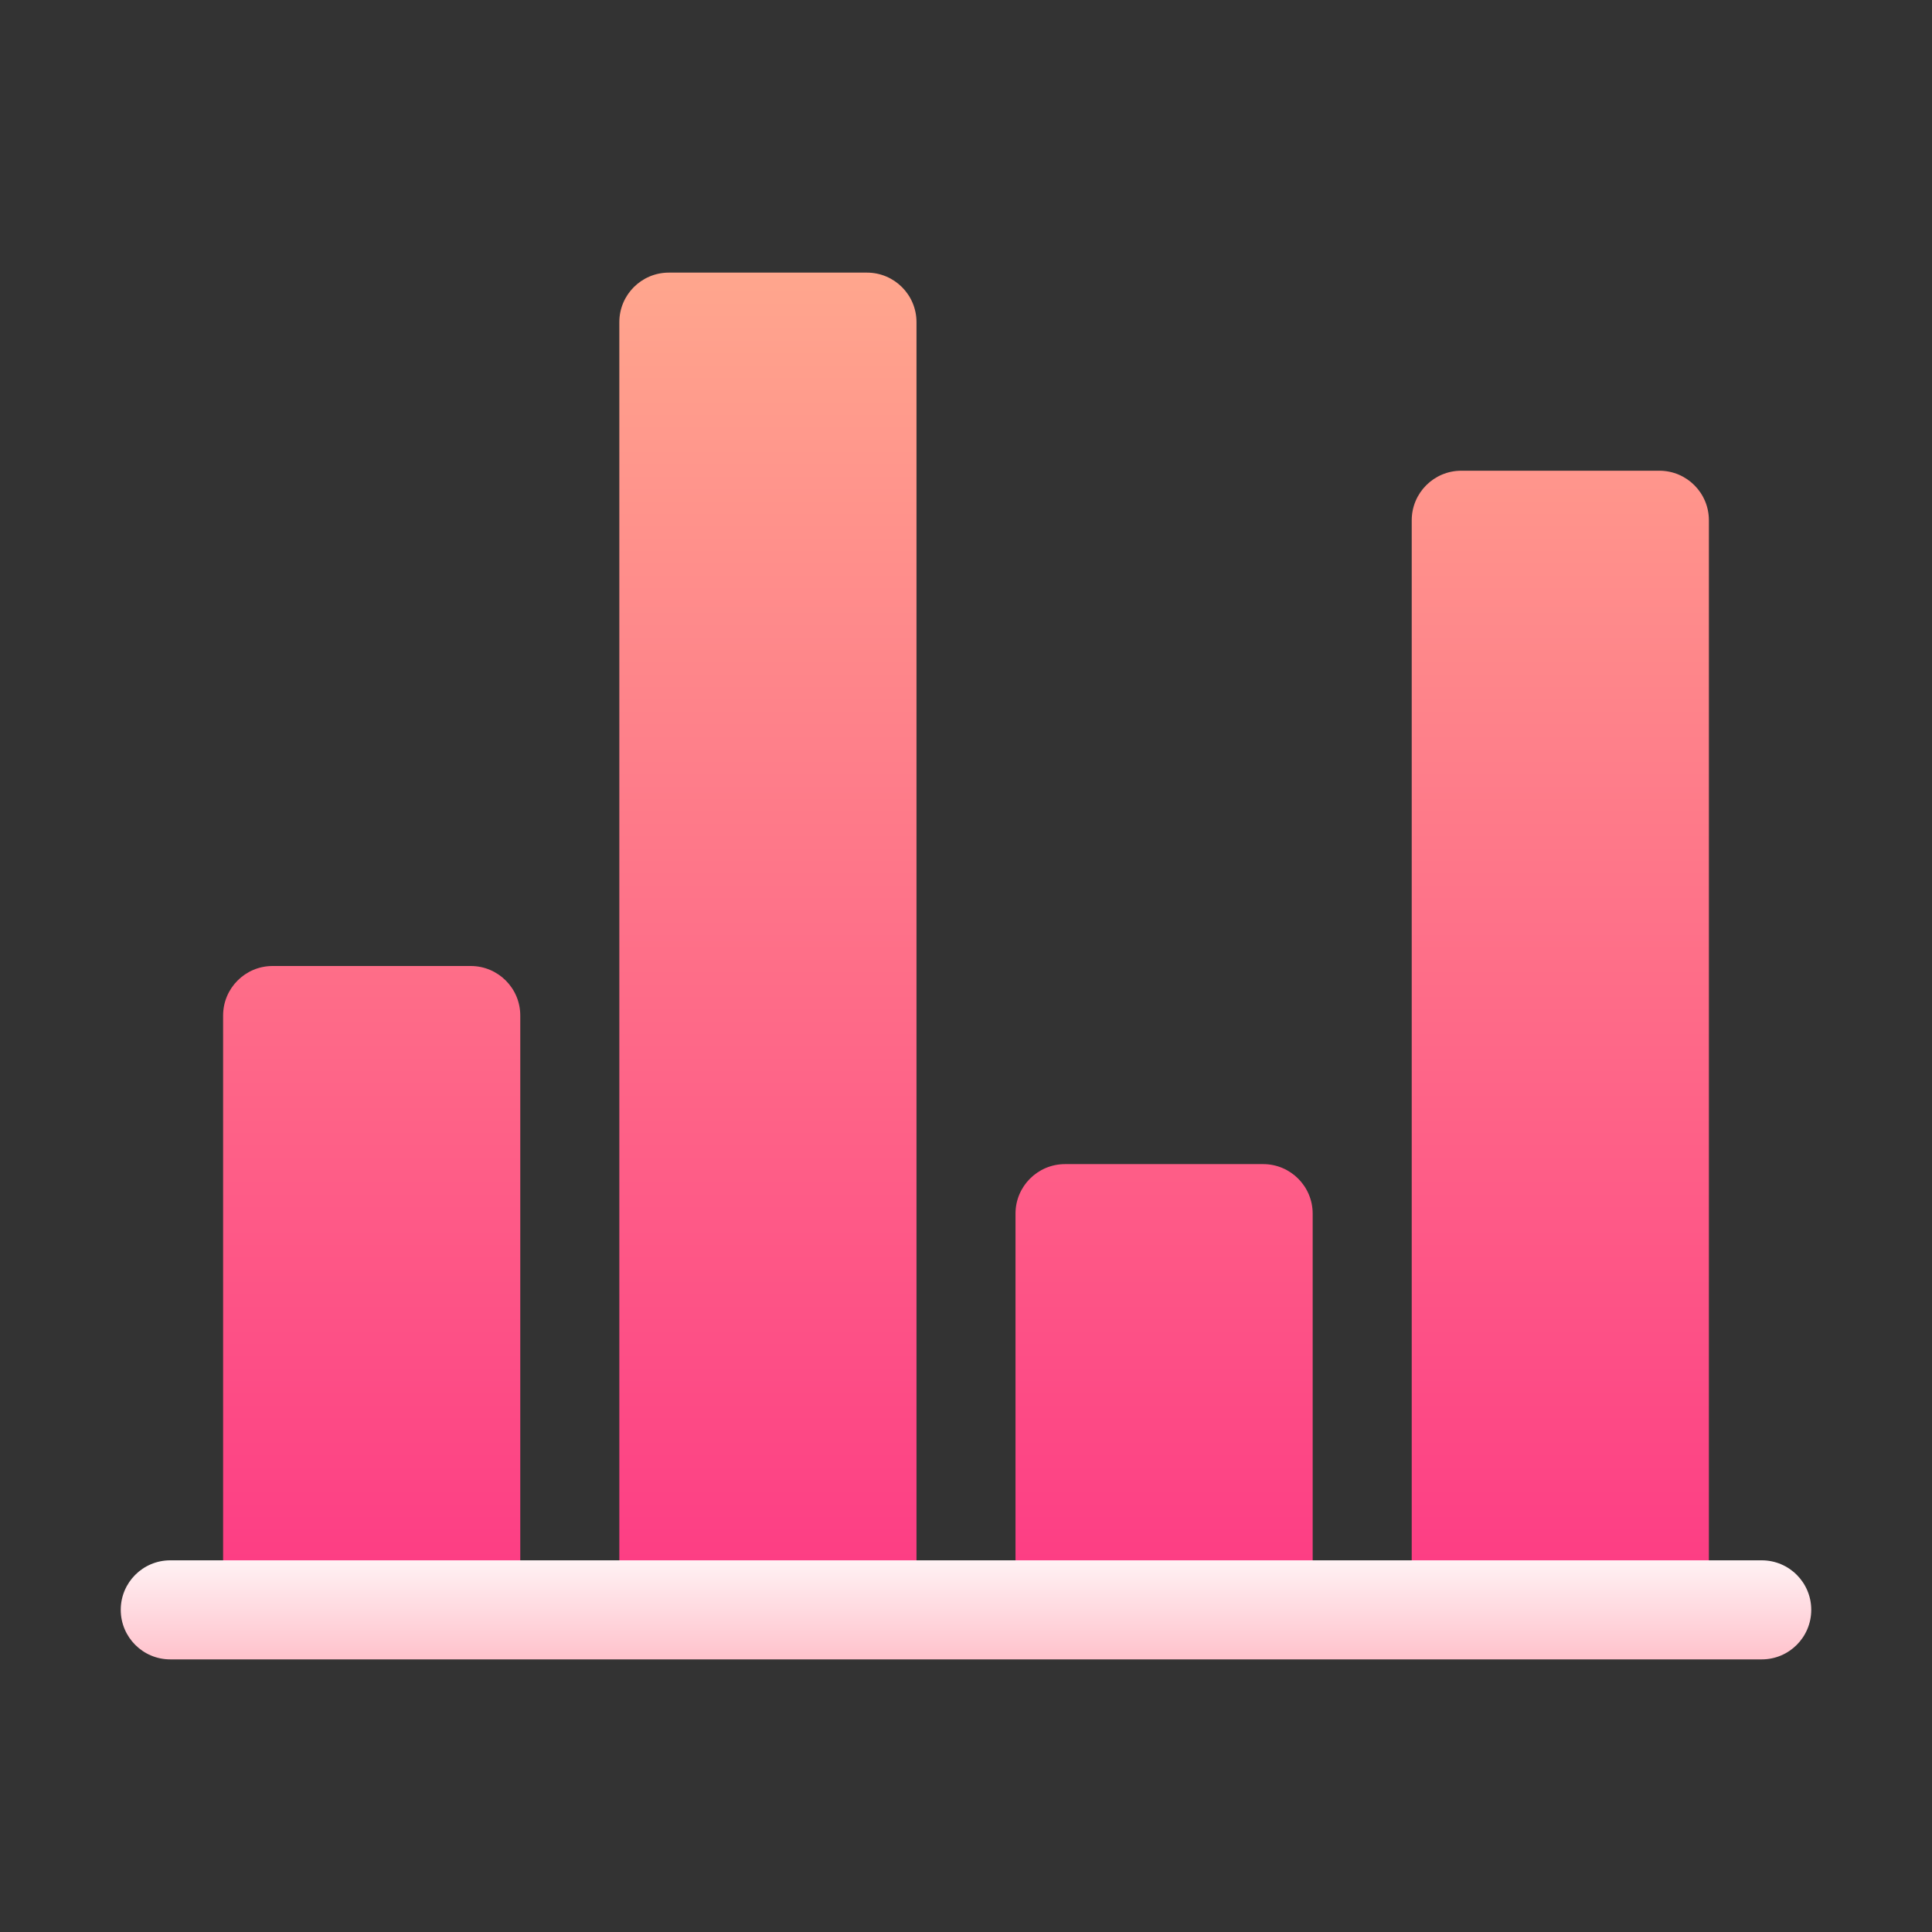 <svg width="48" height="48" viewBox="0 0 48 48" fill="none" xmlns="http://www.w3.org/2000/svg">
<rect x="0" y="0" width="48" height="48" fill="#333333" stroke="none"/>
<path d="M11.695 24H6.773C6.094 24 5.543 24.551 5.543 25.23V39.996H12.926V25.23C12.926 24.551 12.375 24 11.695 24ZM21.539 6.773H16.617C15.938 6.773 15.387 7.324 15.387 8.004V39.996H22.77V8.004C22.77 7.324 22.219 6.773 21.539 6.773ZM31.383 28.922H26.461C25.781 28.922 25.23 29.473 25.23 30.152V39.996H32.613V30.152C32.613 29.473 32.062 28.922 31.383 28.922ZM41.227 11.695H36.305C35.625 11.695 35.074 12.246 35.074 12.926V39.996H42.457V12.926C42.457 12.246 41.906 11.695 41.227 11.695Z" fill="url(#paint0_linear_8507)"/>
<path d="M43.77 38.766H4.23C3.551 38.766 3 39.316 3 39.996C3 40.676 3.551 41.227 4.23 41.227H43.77C44.449 41.227 45 40.676 45 39.996C45 39.316 44.449 38.766 43.77 38.766Z" fill="url(#paint1_linear_8507)"/>
<defs>
<linearGradient id="paint0_linear_8507" x1="24" y1="39.996" x2="24" y2="6.773" gradientUnits="userSpaceOnUse">
<stop stop-color="#FD3A84"/>
<stop offset="1" stop-color="#FFA68D"/>
</linearGradient>
<linearGradient id="paint1_linear_8507" x1="24" y1="41.227" x2="24" y2="38.766" gradientUnits="userSpaceOnUse">
<stop stop-color="#FFC2CC"/>
<stop offset="1" stop-color="#FFF2F4"/>
</linearGradient>
</defs>
</svg>
